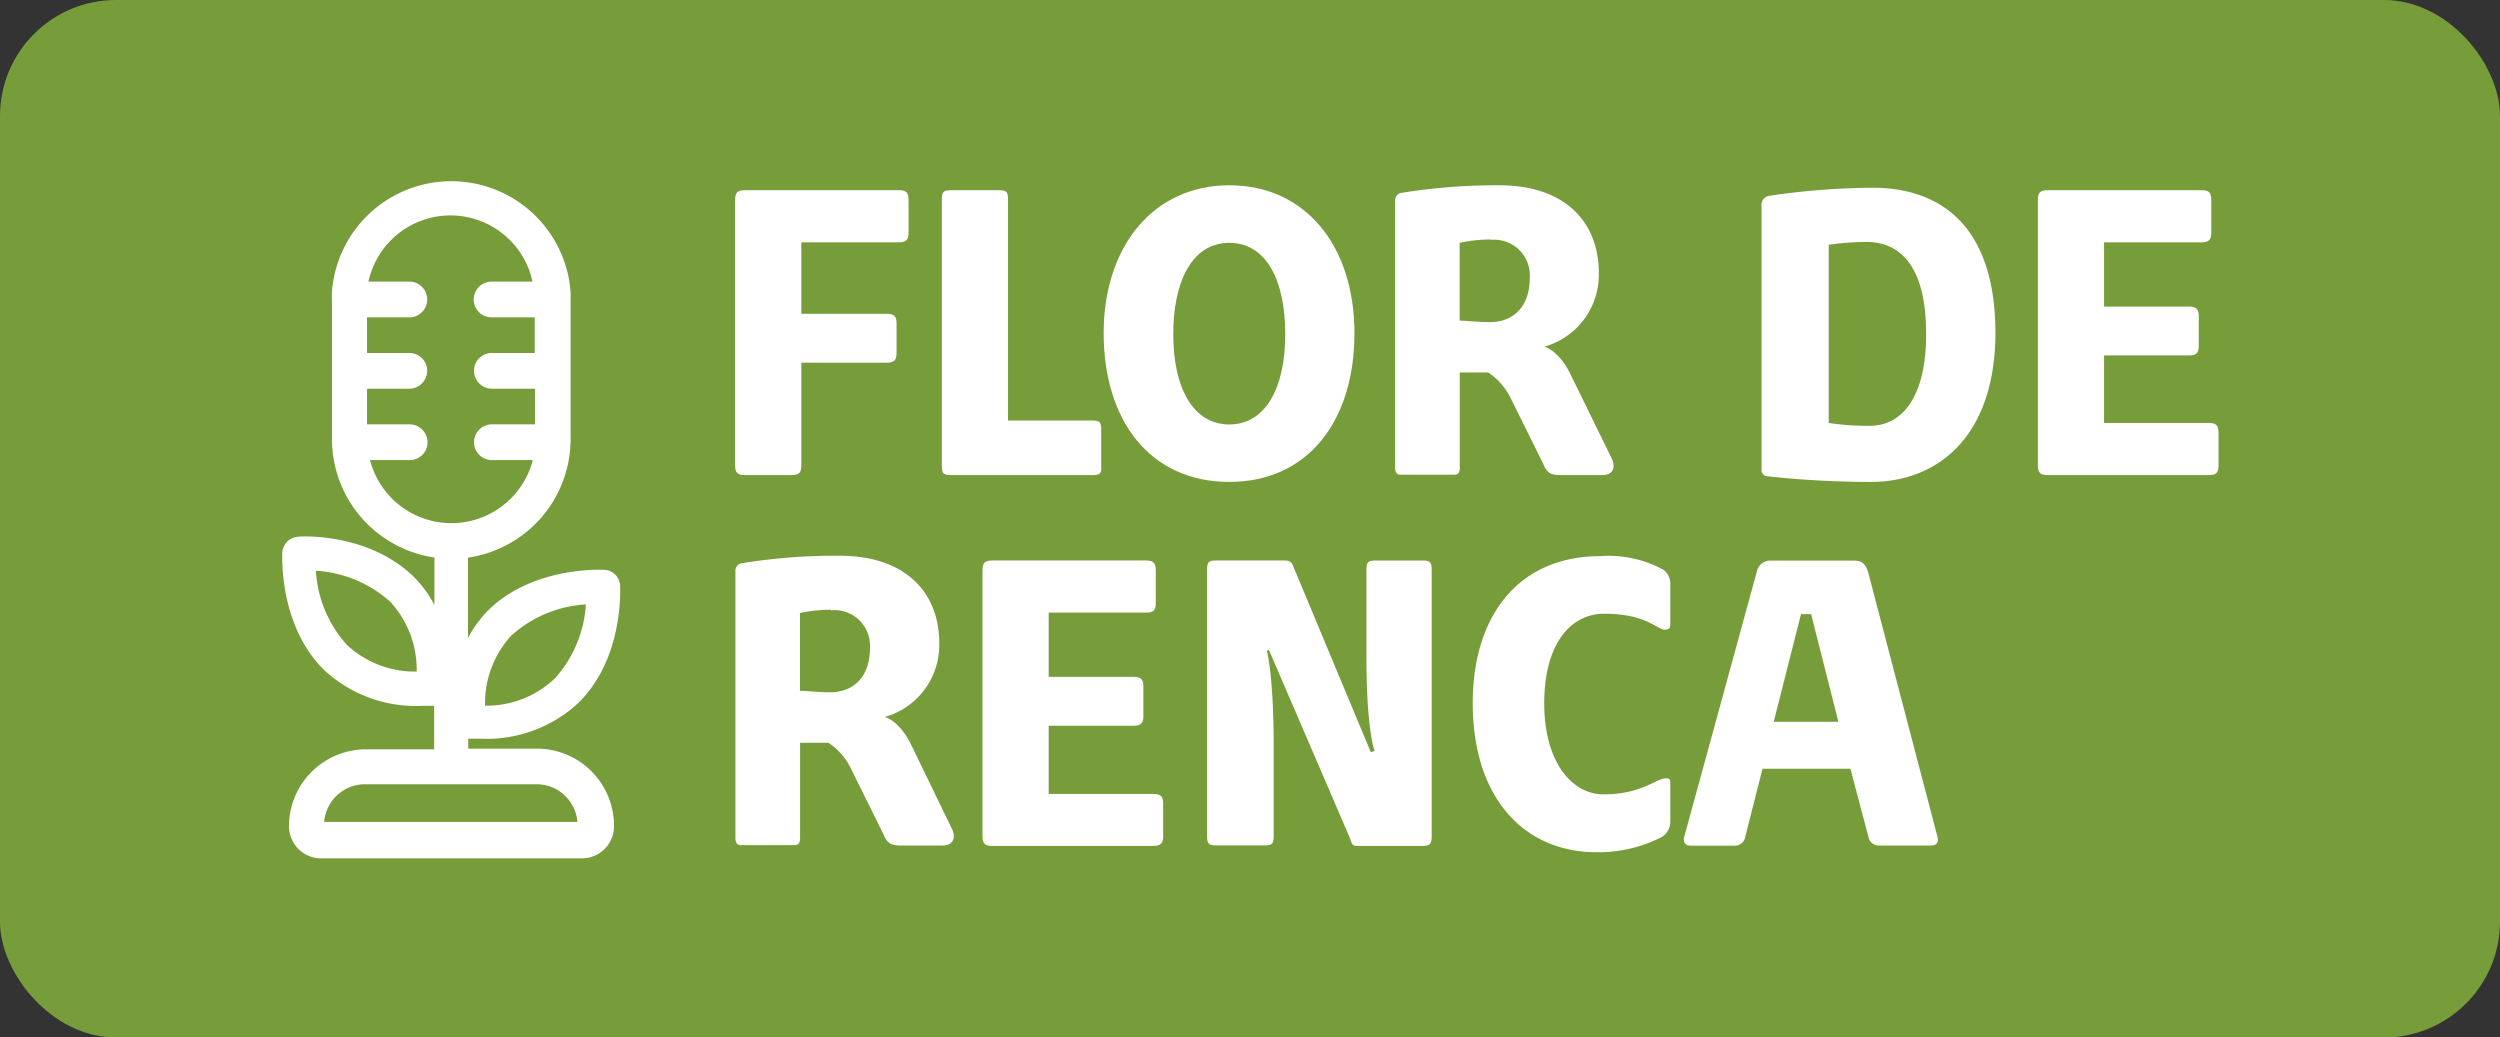 <svg id="Capa_1" data-name="Capa 1" xmlns="http://www.w3.org/2000/svg" viewBox="0 0 183.23 76.04"><rect x="0" y="0" width="183.23" height="76.04" fill="#333333" stroke="none"/><defs><style>.cls-1{fill:#779d3b;}.cls-2{fill:#fff;}</style></defs><rect class="cls-1" width="183.23" height="76.04" rx="8.5"/><path class="cls-2" d="M58,34.82H54.59c-.53,0-.71-.17-.71-.7V14.65c0-.54.18-.71.71-.71H65.88c.53,0,.71.17.71.71v2.4c0,.53-.18.71-.71.71H58.73V23H65c.53,0,.71.18.71.71v2.16c0,.53-.18.71-.71.71H58.73v7.54C58.73,34.65,58.56,34.82,58,34.82Z"/><path class="cls-2" d="M80,34.82H69.74c-.6,0-.71-.1-.71-.7V14.65c0-.61.11-.71.71-.71h3.44c.6,0,.7.1.7.71V30.82H80c.61,0,.71.11.71.71v2.59C80.75,34.72,80.65,34.82,80,34.82Z"/><path class="cls-2" d="M90.1,35.32c-5.84,0-9.21-4.53-9.21-10.9s3.65-10.84,9.21-10.84S99.27,18,99.27,24.42,95.87,35.32,90.1,35.32Zm0-17.52c-2.83,0-4.11,3-4.11,6.69,0,3.93,1.45,6.62,4.11,6.62s4.1-2.69,4.1-6.62S92.82,17.8,90.1,17.8Z"/><path class="cls-2" d="M118.1,33.55c.32.6.21,1.27-.67,1.27h-3c-.78,0-1.06-.14-1.35-.88l-2.3-4.64a4.88,4.88,0,0,0-1.7-2s-2.33,0-2.09,0v7c0,.35-.14.49-.39.49h-4c-.25,0-.35-.24-.35-.49V14.68a.57.57,0,0,1,.38-.53,43.52,43.52,0,0,1,7.26-.57c4.89,0,7.29,2.77,7.29,6.41a5.48,5.48,0,0,1-4,5.42s1,.21,1.87,1.91Zm-8.85-16a10.84,10.84,0,0,0-2.27.25v5.7c.43,0,1.42.11,2.2.11,1.84,0,2.94-1.24,2.94-3.22A2.62,2.62,0,0,0,109.25,17.58Z"/><path class="cls-2" d="M137.15,35.32a70.16,70.16,0,0,1-7.69-.42.45.45,0,0,1-.35-.5V15.11a.67.67,0,0,1,.5-.75,53.75,53.75,0,0,1,7.64-.6c4.78,0,9,2.59,9,10.69C146.21,32.13,141.89,35.32,137.15,35.32Zm-.39-17.59a20.28,20.28,0,0,0-2.73.21V31a19.27,19.27,0,0,0,3,.21c2.55,0,4.14-2.37,4.14-6.69C141.18,19.64,139.38,17.73,136.76,17.73Z"/><path class="cls-2" d="M161.89,34.82H150.07c-.53,0-.71-.17-.71-.7V14.65c0-.54.18-.71.71-.71h11.29c.53,0,.71.17.71.71v2.4c0,.53-.18.71-.71.71h-7.15v4.71h6.23c.53,0,.71.18.71.71v2.16c0,.53-.18.71-.71.71h-6.23V31h7.68c.53,0,.71.18.71.71v2.41C162.6,34.65,162.42,34.82,161.89,34.82Z"/><path class="cls-2" d="M69.74,60.69c.32.6.21,1.28-.67,1.28h-3c-.78,0-1.06-.15-1.35-.89l-2.3-4.64a4.73,4.73,0,0,0-1.7-2s-2.33,0-2.08,0v7c0,.35-.15.5-.39.5h-4c-.25,0-.35-.25-.35-.5V41.82a.57.57,0,0,1,.39-.53,43.8,43.8,0,0,1,7.25-.56c4.89,0,7.3,2.76,7.3,6.4a5.48,5.48,0,0,1-4,5.42s1,.21,1.88,1.91Zm-8.85-16a10.79,10.79,0,0,0-2.26.24v5.7c.42,0,1.41.11,2.19.11,1.84,0,2.94-1.24,2.94-3.22A2.61,2.61,0,0,0,60.89,44.73Z"/><path class="cls-2" d="M84.54,62H72.72c-.54,0-.71-.18-.71-.71V41.79c0-.53.17-.71.71-.71H84c.53,0,.71.18.71.71v2.4c0,.54-.18.71-.71.71H76.86v4.71h6.23c.53,0,.71.18.71.71v2.16c0,.53-.18.71-.71.71H76.86v5h7.68c.53,0,.71.18.71.71v2.41C85.25,61.79,85.07,62,84.54,62Z"/><path class="cls-2" d="M104.22,62H99.44c-.39,0-.39-.29-.53-.64L93,47.63l-.15.07s.5,1.73.5,7v6.55c0,.6-.11.71-.71.71H89.18c-.6,0-.71-.11-.71-.71V41.79c0-.6.11-.71.71-.71h5.06a.55.55,0,0,1,.53.39l5.7,13.66.28-.1s-.6-1.38-.6-6.94v-6.3c0-.6.11-.71.71-.71h3.36c.6,0,.71.11.71.71V61.26C104.93,61.86,104.82,62,104.22,62Z"/><path class="cls-2" d="M122.42,60.23a1.32,1.32,0,0,1-.6,1.1A10.09,10.09,0,0,1,117,62.46c-5.2,0-9.06-3.86-9.06-10.94,0-6.44,3.4-10.76,9.35-10.76a8.43,8.43,0,0,1,4.63,1,1.27,1.27,0,0,1,.5,1.06v2.9c0,.21,0,.43-.39.43-.6,0-1.35-1.17-4.46-1.17-2.37,0-4.39,2.09-4.39,6.58,0,4.25,2,6.66,4.35,6.66,2.8,0,3.86-1.17,4.53-1.17.29,0,.36,0,.36.39Z"/><path class="cls-2" d="M135.62,56.34h-6.44l-1.27,5a.76.76,0,0,1-.78.64h-3.22c-.43,0-.57-.29-.46-.68l5.31-19.4a1,1,0,0,1,1.06-.81h6.09c.6,0,.81.28,1,.81L142,61.33c.11.42-.07.64-.49.64h-3.76a.77.77,0,0,1-.81-.64ZM130,52.9h4.74l-2-7.89h-.74Z"/><path class="cls-2" d="M39.32,54.87h-5v-.73c.3,0,.59,0,.87,0a9.88,9.88,0,0,0,7.26-2.68c3.28-3.29,3-8.32,3-8.54a1.22,1.22,0,0,0-1.16-1.16c-.22,0-5.25-.26-8.54,3a8.72,8.72,0,0,0-1.45,2V40.87a8.78,8.78,0,0,0,7.52-8.69V22c0-.21,0-.41,0-.61a8.77,8.77,0,0,0-17.49,0,6.08,6.08,0,0,0,0,.61V32.18a8.78,8.78,0,0,0,7.51,8.68v3.48a8.66,8.66,0,0,0-1.45-2c-3.29-3.29-8.32-3.05-8.54-3a1.23,1.23,0,0,0-1.16,1.17c0,.21-.26,5.25,3,8.53a9.84,9.84,0,0,0,7.26,2.69l.87,0v3.19h-5a5.65,5.65,0,0,0-5.64,5.64,2.36,2.36,0,0,0,2.35,2.35H42.61A2.35,2.35,0,0,0,45,60.51,5.65,5.65,0,0,0,39.32,54.87Zm-1.83-8.3a8.92,8.92,0,0,1,5.45-2.27,8.91,8.91,0,0,1-2.27,5.42,7.25,7.25,0,0,1-5.12,2A7.31,7.31,0,0,1,37.49,46.57Zm-12.07.69a8.91,8.91,0,0,1-2.27-5.43A9,9,0,0,1,28.6,44.1a7.33,7.33,0,0,1,1.94,5.12A7.3,7.3,0,0,1,25.42,47.26Zm1.67-13.54H30a1.3,1.3,0,0,0,1-2.17,1.28,1.28,0,0,0-1-.45H26.9V28.49H30a1.32,1.32,0,0,0,1.22-.85,1.39,1.39,0,0,0,.09-.46A1.31,1.31,0,0,0,30,25.87H26.9V23.26H30a1.31,1.31,0,1,0,0-2.62H27a6.37,6.37,0,0,1,.29-.94,6.15,6.15,0,0,1,11.49.09,7.61,7.61,0,0,1,.25.85h-3a1.31,1.31,0,0,0,0,2.62h3.16v2.61H36.05a1.31,1.31,0,0,0-1.31,1.31,1.4,1.4,0,0,0,.09.47,1.32,1.32,0,0,0,1.22.84h3.16V31.1H36.05a1.32,1.32,0,0,0-1.31,1.31,1.31,1.31,0,0,0,1.31,1.31h3a6.16,6.16,0,0,1-11.93,0ZM23.76,60.24a3,3,0,0,1,3-2.76H39.32a3,3,0,0,1,3,2.76Z"/></svg>